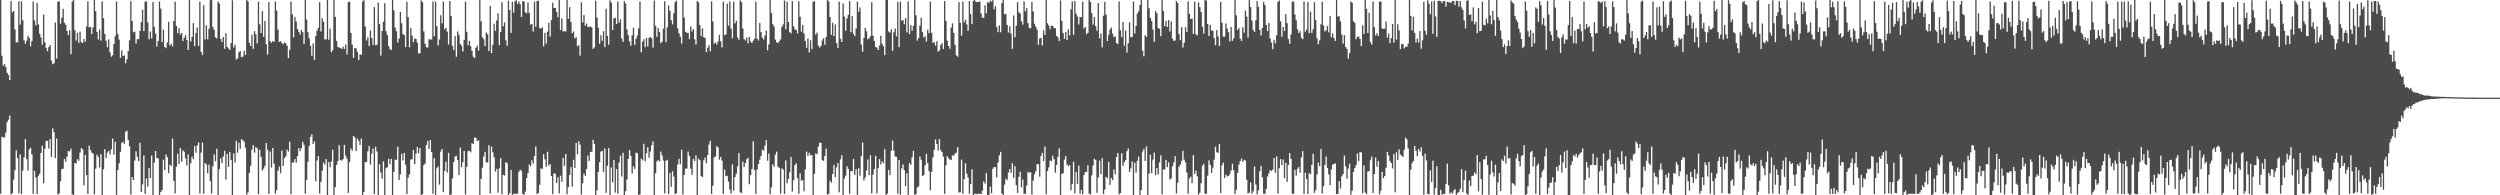 <svg xmlns="http://www.w3.org/2000/svg" width="1920" height="150"><path d="M0 -0.550h1v149.332H0zM1 42.785h1v62.264H1zM2 50.474h1v55.006H2zM3 49.292h1v56.338H3zM4 51.548h1v50.298H4zM5 55.908h1v37.875H5zM6 57.537h1v34.401H6zM7 61.510h1v27.246H7zM8 0.833h1v148.581H8zM9 9.450h1v138.834H9zM10 8.398h1v129.651H10zM11 22.604h1v108.183H11zM12 32.533h1v82.919H12zM13 32.487h1v89.033H13zM14 1.136h1v147.360H14zM15 18.902h1v99.610H15zM16 0.995h1v148.140H16zM17 15.576h1v115.469H17zM18 30.906h1v89.921H18zM19 33.548h1v73.280H19zM20 31.217h1v91.022H20zM21 27.472h1v103.429H21zM22 29.209h1v85.532H22zM23 35.560h1v77.961H23zM24 31.422h1v87.039H24zM25 1.171h1v147.698H25zM26 15.613h1v115.599H26zM27 19.454h1v116.841H27zM28 2.137h1v146.960H28zM29 18.741h1v116.340H29zM30 25.967h1v107.526H30zM31 28.759h1v88.736H31zM32 34.206h1v77.731H32zM33 11.140h1v129.635H33zM34 32.484h1v81.733H34zM35 36.975h1v71.106H35zM36 39.299h1v68.990H36zM37 36.161h1v77.928H37zM38 34.543h1v72.226H38zM39 46.449h1v74.008H39zM40 49.311h1v49.231H40zM41 48.599h1v52.907H41zM42 17.395h1v103.943H42zM43 45.081h1v61.322H43zM44 1.226h1v148.153H44zM45 1.102h1v147.426H45zM46 18.223h1v120.957H46zM47 13.692h1v116.142H47zM48 6.699h1v122.842H48zM49 17.399h1v104.731H49zM50 18.968h1v105.234H50zM51 23.789h1v96.546H51zM52 26.941h1v89.103H52zM53 23.242h1v93.028H53zM54 41.643h1v72.540H54zM55 1.176h1v148.065H55zM56 -0.476h1v151.504H56zM57 23.209h1v101.933H57zM58 31.132h1v94.495H58zM59 25.200h1v97.069H59zM60 32.938h1v90.441H60zM61 24.286h1v92.837H61zM62 32.403h1v81.305H62zM63 32.948h1v81.851H63zM64 29.928h1v112.416H64zM65 32.014h1v87.096H65zM66 20.260h1v114.216H66zM67 0.980h1v147.956H67zM68 20.986h1v90.855H68zM69 20.608h1v94.669H69zM70 26.097h1v91.023H70zM71 20.973h1v97.003H71zM72 -0.084h1v149.276H72zM73 8.625h1v120.861H73zM74 24.549h1v94.343H74zM75 30.284h1v90.169H75zM76 22.655h1v105.959H76zM77 31.240h1v87.244H77zM78 1.074h1v148.980H78zM79 14.021h1v116.011H79zM80 25.999h1v88.513H80zM81 31.355h1v90.080H81zM82 36.306h1v80.813H82zM83 30.186h1v85.685H83zM84 40.193h1v78.504H84zM85 43.504h1v71.262H85zM86 42.520h1v63.865H86zM87 33.838h1v84.937H87zM88 27.844h1v81.004H88zM89 1.029h1v148.638H89zM90 26.057h1v104.593H90zM91 30.423h1v94.955H91zM92 44.414h1v72.193H92zM93 38.725h1v71.153H93zM94 43.063h1v65.799H94zM95 42.528h1v67.956H95zM96 48.558h1v52.725H96zM97 45.467h1v54.865H97zM98 39.233h1v68.232H98zM99 30.964h1v81.361H99zM100 0.936h1v148.404H100zM101 16.189h1v119.803H101zM102 24.768h1v113.473H102zM103 24.267h1v98.983H103zM104 33.503h1v82.699H104zM105 30.094h1v90.366H105zM106 30.064h1v93.709H106zM107 23.774h1v85.879H107zM108 16.997h1v130.440H108zM109 7.506h1v134.131H109zM110 23.840h1v95.579H110zM111 1.237h1v147.731H111zM112 1.134h1v136.006H112zM113 17.221h1v125.960H113zM114 30.147h1v98.934H114zM115 24.218h1v112.472H115zM116 29.474h1v89.949H116zM117 1.487h1v149.200H117zM118 20.625h1v104.237H118zM119 25.767h1v90.262H119zM120 35.716h1v85.634H120zM121 31.442h1v90.320H121zM122 1.157h1v148.709H122zM123 6.678h1v140.855H123zM124 32.285h1v113.639H124zM125 22.762h1v99.912H125zM126 36.090h1v94.642H126zM127 37.035h1v81.591H127zM128 32.626h1v88.176H128zM129 16.708h1v116.288H129zM130 34.946h1v91.471H130zM131 33.646h1v93.931H131zM132 35.643h1v70.811H132zM133 16.198h1v122.653H133zM134 1.280h1v147.229H134zM135 19.910h1v108.167H135zM136 25.491h1v92.531H136zM137 21.618h1v104.319H137zM138 26.497h1v87.191H138zM139 25.244h1v98.914H139zM140 31.577h1v83.901H140zM141 28.918h1v87.620H141zM142 27.029h1v94.600H142zM143 30.652h1v96.499H143zM144 38.379h1v80.210H144zM145 -2.213h1v152.459H145zM146 31.915h1v93.521H146zM147 28.326h1v91.976H147zM148 17.773h1v104.451H148zM149 35.398h1v76.794H149zM150 25.415h1v91.857H150zM151 21.103h1v90.512H151zM152 35.207h1v74.093H152zM153 1.127h1v147.451H153zM154 39.851h1v77.367H154zM155 42.297h1v67.240H155zM156 4.037h1v144.767H156zM157 30.362h1v94.760H157zM158 19.444h1v106.886H158zM159 30.192h1v102.824H159zM160 22.118h1v104.357H160zM161 0.129h1v139.012H161zM162 -0.193h1v148.777H162zM163 20.721h1v107.019H163zM164 22.976h1v95.583H164zM165 28.606h1v95.220H165zM166 29.529h1v84.720H166zM167 1.020h1v149.980H167zM168 2.691h1v127.150H168zM169 29.847h1v91.789H169zM170 32.264h1v93.017H170zM171 28.491h1v91.749H171zM172 37.474h1v78.350H172zM173 25.481h1v112.400H173zM174 35.975h1v82.268H174zM175 37.187h1v90.951H175zM176 38.406h1v78.263H176zM177 33.084h1v89.734H177zM178 0.218h1v149.598H178zM179 36.430h1v81.327H179zM180 34.375h1v90.453H180zM181 45.602h1v62.508H181zM182 44.814h1v72.491H182zM183 40.094h1v69.550H183zM184 39.059h1v75.245H184zM185 43.871h1v62.963H185zM186 43.474h1v64.261H186zM187 38.967h1v69.810H187zM188 42.147h1v71.319H188zM189 -0.912h1v150.396H189zM190 1.081h1v146.647H190zM191 32.884h1v100.005H191zM192 35.322h1v91.983H192zM193 26.609h1v88.382H193zM194 37.548h1v73.931H194zM195 23.913h1v93.346H195zM196 26.306h1v86.635H196zM197 33.295h1v80.604H197zM198 1.218h1v147.840H198zM199 18.631h1v96.359H199zM200 25.410h1v95.138H200zM201 8.542h1v122.435H201zM202 28.293h1v101.232H202zM203 16.108h1v111.208H203zM204 33.998h1v75.837H204zM205 41.942h1v73.099H205zM206 1.573h1v147.335H206zM207 31.631h1v84.696H207zM208 32.869h1v95.776H208zM209 31.482h1v82.158H209zM210 32.200h1v93.502H210zM211 1.120h1v147.566H211zM212 8.033h1v137.916H212zM213 22.810h1v108.240H213zM214 32.205h1v95.685H214zM215 31.707h1v101.384H215zM216 32.939h1v82.737H216zM217 34.006h1v93.353H217zM218 32.552h1v88.901H218zM219 33.291h1v86.826H219zM220 35.164h1v79.691H220zM221 44.667h1v71.744H221zM222 38.249h1v70.561H222zM223 1.184h1v147.948H223zM224 11.023h1v113.750H224zM225 28.748h1v96.198H225zM226 13.001h1v109.166H226zM227 16.590h1v108.275H227zM228 22.261h1v97.720H228zM229 24.437h1v89.273H229zM230 26.537h1v89.587H230zM231 22.913h1v90.851H231zM232 24.695h1v84.191H232zM233 33.912h1v77.312H233zM234 -2.599h1v151.320H234zM235 15.065h1v123.020H235zM236 24.729h1v99.555H236zM237 29.494h1v82.558H237zM238 35.226h1v69.833H238zM239 42.797h1v60.269H239zM240 33.326h1v77.196H240zM241 45.903h1v62.697H241zM242 27.810h1v111.525H242zM243 23.496h1v99.787H243zM244 21.332h1v98.621H244zM245 1.656h1v147.016H245zM246 24.161h1v115.576H246zM247 14.090h1v117.047H247zM248 16.618h1v108.262H248zM249 30.287h1v96.147H249zM250 30.199h1v91.911H250zM251 -0.756h1v150.762H251zM252 30.509h1v93.938H252zM253 21.907h1v106.487H253zM254 40.101h1v83.965H254zM255 38.618h1v76.356H255zM256 -0.941h1v152.576H256zM257 12.933h1v130.799H257zM258 31.404h1v95.230H258zM259 36.095h1v87.638H259zM260 36.496h1v74.976H260zM261 36.904h1v86.099H261zM262 37.518h1v85.858H262zM263 35.798h1v86.481H263zM264 37.556h1v73.685H264zM265 34.227h1v85.346H265zM266 41.806h1v80.055H266zM267 1.608h1v146.587H267zM268 1.288h1v123.303H268zM269 25.222h1v88.842H269zM270 34.198h1v81.515H270zM271 44.409h1v59.991H271zM272 36.894h1v68.647H272zM273 37.092h1v78.934H273zM274 39.811h1v66.586H274zM275 46.113h1v62.052H275zM276 41.775h1v69.642H276zM277 42.046h1v64.338H277zM278 1.291h1v148.778H278zM279 -1.383h1v148.767H279zM280 20.359h1v104.276H280zM281 31.069h1v93.288H281zM282 28.696h1v87.568H282zM283 35.353h1v76.850H283zM284 23.399h1v103.018H284zM285 29.204h1v88.834H285zM286 34.472h1v79.614H286zM287 5.501h1v143.483H287zM288 34.753h1v77.875H288zM289 34.399h1v81.985H289zM290 1.959h1v148.965H290zM291 18.439h1v107.754H291zM292 42.706h1v89.806H292zM293 23.819h1v113.349H293zM294 16.756h1v107.195H294zM295 2.483h1v147.794H295zM296 24.027h1v105.172H296zM297 26.941h1v101.413H297zM298 35.446h1v86.439H298zM299 37.710h1v88.469H299zM300 38.446h1v83.543H300zM301 -1.918h1v153.252H301zM302 7.880h1v124.122H302zM303 21.145h1v101.408H303zM304 24.022h1v98.827H304zM305 32.688h1v79.980H305zM306 29.533h1v108.723H306zM307 9.160h1v124.783H307zM308 17.896h1v100.157H308zM309 26.141h1v97.057H309zM310 26.952h1v90.497H310zM311 36.208h1v90.239H311zM312 1.459h1v147.519H312zM313 13.119h1v123.352H313zM314 36.295h1v97.622H314zM315 21.553h1v101.012H315zM316 27.235h1v95.033H316zM317 32.432h1v82.705H317zM318 29.526h1v96.524H318zM319 30.016h1v88.044H319zM320 32.729h1v80.120H320zM321 40.942h1v76.610H321zM322 40.967h1v72.690H322zM323 0.312h1v149.471H323zM324 1.678h1v147.358H324zM325 24.118h1v102.701H325zM326 33.679h1v91.881H326zM327 36.177h1v75.208H327zM328 36.593h1v71.650H328zM329 30.065h1v84.482H329zM330 30.392h1v77.131H330zM331 30.319h1v86.497H331zM332 1.213h1v147.589H332zM333 27.776h1v93.742H333zM334 1.103h1v149.042H334zM335 20.124h1v109.103H335zM336 34.950h1v92.887H336zM337 30.331h1v111.431H337zM338 11.715h1v104.733H338zM339 17.963h1v96.528H339zM340 1.193h1v146.417H340zM341 22.565h1v108.743H341zM342 21.486h1v102.705H342zM343 24.342h1v108.161H343zM344 34.142h1v83.245H344zM345 0.844h1v149.053H345zM346 12.351h1v137.000H346zM347 35.233h1v101.853H347zM348 38.438h1v86.010H348zM349 27.812h1v92.329H349zM350 43.620h1v75.974H350zM351 24.142h1v98.834H351zM352 26.756h1v107.623H352zM353 33.724h1v79.591H353zM354 35.075h1v93.407H354zM355 39.588h1v84.924H355zM356 30.548h1v85.360H356zM357 1.219h1v148.222H357zM358 24.362h1v103.801H358zM359 34.716h1v81.429H359zM360 31.403h1v84.347H360zM361 35.497h1v81.516H361zM362 39.092h1v70.849H362zM363 43.546h1v67.068H363zM364 44.573h1v61.012H364zM365 36.703h1v69.167H365zM366 34.991h1v73.379H366zM367 38.974h1v68.761H367zM368 0.046h1v149.645H368zM369 16.387h1v120.984H369zM370 28.655h1v100.166H370zM371 30.092h1v90.149H371zM372 35.362h1v81.233H372zM373 24.993h1v99.742H373zM374 26.340h1v98.466H374zM375 39.154h1v72.383H375zM376 4.433h1v144.078H376zM377 40.766h1v71.906H377zM378 34.399h1v82.593H378zM379 18.185h1v102.617H379zM380 23.636h1v108.118H380zM381 15.694h1v114.017H381zM382 10.227h1v137.720H382zM383 34.675h1v94.654H383zM384 24.563h1v96.958H384zM385 1.658h1v147.517H385zM386 20.212h1v114.020H386zM387 17.161h1v117.686H387zM388 30.949h1v93.550H388zM389 35.099h1v90.238H389zM390 0.573h1v149.255H390zM391 7.681h1v140.677H391zM392 25.259h1v105.309H392zM393 1.527h1v148.974H393zM394 9.687h1v139.155H394zM395 0.985h1v147.822H395zM396 0.171h1v148.737H396zM397 2.979h1v145.672H397zM398 1.101h1v130.836H398zM399 3.291h1v126.941H399zM400 13.031h1v118.127H400zM401 0.878h1v148.071H401zM402 1.189h1v148.433H402zM403 9.470h1v137.698H403zM404 10.211h1v126.577H404zM405 1.819h1v131.008H405zM406 10.032h1v116.296H406zM407 18.869h1v108.653H407zM408 18.357h1v104.771H408zM409 24.228h1v101.427H409zM410 1.285h1v118.567H410zM411 20.524h1v91.897H411zM412 0.674h1v148.350H412zM413 0.604h1v147.581H413zM414 21.615h1v120.249H414zM415 21.925h1v107.285H415zM416 20.921h1v108.817H416zM417 35.579h1v82.891H417zM418 25.229h1v97.137H418zM419 33.560h1v94.608H419zM420 24.330h1v92.258H420zM421 17.398h1v109.713H421zM422 28.143h1v97.850H422zM423 15.376h1v119.818H423zM424 2.088h1v146.993H424zM425 6.079h1v127.060H425zM426 6.113h1v127.318H426zM427 9.183h1v131.262H427zM428 13.226h1v122.985H428zM429 -0.430h1v148.935H429zM430 23.026h1v111.920H430zM431 14.147h1v125.492H431zM432 24.226h1v97.040H432zM433 23.746h1v103.623H433zM434 24.253h1v94.027H434zM435 -1.831h1v151.001H435zM436 14.495h1v129.139H436zM437 5.519h1v128.791H437zM438 16.995h1v111.265H438zM439 25.477h1v117.879H439zM440 24.226h1v98.480H440zM441 29.527h1v99.436H441zM442 28.514h1v81.260H442zM443 35.517h1v83.023H443zM444 34.682h1v73.756H444zM445 42.732h1v68.312H445zM446 1.799h1v147.622H446zM447 17.248h1v123.487H447zM448 11.604h1v121.726H448zM449 19.734h1v115.377H449zM450 18.056h1v111.712H450zM451 20.651h1v98.737H451zM452 20.653h1v102.926H452zM453 20.378h1v96.410H453zM454 21.054h1v95.410H454zM455 37.495h1v69.860H455zM456 36.455h1v74.088H456zM457 0.541h1v149.775H457zM458 13.366h1v132.783H458zM459 21.225h1v110.740H459zM460 33.675h1v90.869H460zM461 27.177h1v89.244H461zM462 31.356h1v84.488H462zM463 23.951h1v108.081H463zM464 36.201h1v77.745H464zM465 6.643h1v141.433H465zM466 27.570h1v99.692H466zM467 34.310h1v79.459H467zM468 0.209h1v149.751H468zM469 1.952h1v126.686H469zM470 23.067h1v117.026H470zM471 14.057h1v108.781H471zM472 13.712h1v134.129H472zM473 18.443h1v111.380H473zM474 1.121h1v147.555H474zM475 17.474h1v107.285H475zM476 14.863h1v104.681H476zM477 29.617h1v105.938H477zM478 32.202h1v85.162H478zM479 0.876h1v150.295H479zM480 2.678h1v144.199H480zM481 22.622h1v115.311H481zM482 27.002h1v95.051H482zM483 31.847h1v83.405H483zM484 35.115h1v84.544H484zM485 27.209h1v106.140H485zM486 21.374h1v106.440H486zM487 34.494h1v95.176H487zM488 29.735h1v87.453H488zM489 27.243h1v90.382H489zM490 21.824h1v128.013H490zM491 1.110h1v148.160H491zM492 40.140h1v81.594H492zM493 31.929h1v91.294H493zM494 30.203h1v80.229H494zM495 36.212h1v87.640H495zM496 29.032h1v88.704H496zM497 35.594h1v77.443H497zM498 29.017h1v92.009H498zM499 28.407h1v87.931H499zM500 29.328h1v82.248H500zM501 36.578h1v71.955H501zM502 0.467h1v149.964H502zM503 19.787h1v113.259H503zM504 28.247h1v95.667H504zM505 21.559h1v101.272H505zM506 24.530h1v99.565H506zM507 33.146h1v83.273H507zM508 32.011h1v87.337H508zM509 21.985h1v101.282H509zM510 0.969h1v147.580H510zM511 32.286h1v91.215H511zM512 20.992h1v101.751H512zM513 4.194h1v144.829H513zM514 8.321h1v124.483H514zM515 15.529h1v127.936H515zM516 18.711h1v112.751H516zM517 10.140h1v125.494H517zM518 1.699h1v147.424H518zM519 0.449h1v147.896H519zM520 21.744h1v104.557H520zM521 25.528h1v96.423H521zM522 28.274h1v97.888H522zM523 33.536h1v81.411H523zM524 -2.980h1v152.383H524zM525 13.540h1v120.763H525zM526 24.355h1v105.119H526zM527 25.201h1v104.284H527zM528 25.274h1v91.161H528zM529 30.026h1v89.716H529zM530 20.320h1v109.238H530zM531 24.161h1v110.136H531zM532 22.305h1v99.744H532zM533 30.178h1v93.502H533zM534 34.218h1v85.037H534zM535 0.749h1v149.243H535zM536 1.820h1v119.993H536zM537 19.278h1v103.723H537zM538 27.664h1v107.553H538zM539 21.787h1v114.314H539zM540 28.630h1v94.461H540zM541 29.122h1v91.802H541zM542 40.035h1v85.365H542zM543 36.691h1v82.359H543zM544 34.758h1v76.324H544zM545 39.298h1v68.829H545zM546 1.033h1v147.917H546zM547 16.542h1v126.043H547zM548 33.519h1v87.319H548zM549 32.533h1v87.666H549zM550 34.251h1v78.065H550zM551 31.916h1v81.343H551zM552 26.714h1v95.909H552zM553 31.717h1v88.888H553zM554 36.500h1v86.857H554zM555 1.211h1v147.681H555zM556 27.044h1v103.219H556zM557 26.415h1v108.979H557zM558 2.865h1v132.102H558zM559 19.763h1v119.683H559zM560 1.053h1v144.579H560zM561 22.087h1v126.553H561zM562 29.463h1v96.727H562zM563 1.242h1v145.211H563zM564 17.981h1v117.938H564zM565 15.853h1v117.592H565zM566 28.742h1v99.030H566zM567 30.556h1v86.978H567zM568 0.304h1v147.371H568zM569 1.689h1v146.626H569zM570 21.870h1v102.234H570zM571 30.046h1v98.261H571zM572 31.043h1v94.195H572zM573 28.714h1v93.587H573zM574 33.295h1v87.869H574zM575 28.312h1v113.209H575zM576 31.852h1v102.668H576zM577 33.003h1v96.868H577zM578 31.275h1v77.281H578zM579 29.792h1v100.838H579zM580 1.240h1v147.679H580zM581 29.606h1v100.519H581zM582 31.106h1v94.908H582zM583 17.599h1v105.018H583zM584 24.662h1v95.086H584zM585 28.944h1v85.962H585zM586 30.362h1v85.415H586zM587 27.299h1v84.544H587zM588 23.568h1v84.110H588zM589 38.597h1v84.870H589zM590 34.129h1v83.850H590zM591 -0.503h1v149.658H591zM592 9.976h1v133.883H592zM593 18.654h1v107.526H593zM594 20.322h1v107.705H594zM595 30.451h1v88.281H595zM596 32.492h1v84.003H596zM597 33.087h1v94.941H597zM598 31.713h1v97.141H598zM599 30.264h1v118.437H599zM600 20.701h1v108.643H600zM601 18.803h1v111.456H601zM602 0.414h1v148.461H602zM603 22.531h1v100.659H603zM604 1.282h1v139.508H604zM605 16.881h1v120.554H605zM606 24.729h1v107.615H606zM607 25.618h1v95.000H607zM608 0.814h1v146.323H608zM609 20.199h1v118.306H609zM610 22.501h1v104.309H610zM611 23.032h1v102.338H611zM612 25.649h1v111.223H612zM613 0.914h1v147.860H613zM614 12.860h1v120.244H614zM615 24.348h1v114.337H615zM616 19.222h1v119.180H616zM617 25.748h1v121.183H617zM618 31.557h1v98.473H618zM619 36.721h1v79.759H619zM620 29.620h1v90.298H620zM621 40.241h1v77.131H621zM622 30.927h1v88.336H622zM623 37.758h1v81.432H623zM624 1.388h1v148.383H624zM625 0.802h1v132.667H625zM626 26.540h1v91.283H626zM627 25.051h1v93.382H627zM628 35.134h1v77.506H628zM629 36.533h1v72.931H629zM630 35.397h1v74.436H630zM631 31.072h1v91.779H631zM632 29.364h1v94.247H632zM633 34.346h1v85.400H633zM634 28.360h1v85.766H634zM635 -0.007h1v149.432H635zM636 1.063h1v147.781H636zM637 13.095h1v125.699H637zM638 26.653h1v113.652H638zM639 17.458h1v116.166H639zM640 27.765h1v98.921H640zM641 18.733h1v117.295H641zM642 33.069h1v95.441H642zM643 36.827h1v88.403H643zM644 1.210h1v146.471H644zM645 29.793h1v92.624H645zM646 32.259h1v87.007H646zM647 2.599h1v147.960H647zM648 12.735h1v124.340H648zM649 23.608h1v111.192H649zM650 14.198h1v113.422H650zM651 11.441h1v118.264H651zM652 0.945h1v147.891H652zM653 24.607h1v106.814H653zM654 12.400h1v119.155H654zM655 25.896h1v96.114H655zM656 27.722h1v106.625H656zM657 21.919h1v107.965H657zM658 1.298h1v148.288H658zM659 8.977h1v120.267H659zM660 5.688h1v129.269H660zM661 34.215h1v85.678H661zM662 39.710h1v69.679H662zM663 29.043h1v109.575H663zM664 21.406h1v114.858H664zM665 24.076h1v106.798H665zM666 30.187h1v92.339H666zM667 29.330h1v105.111H667zM668 27.805h1v91.509H668zM669 1.627h1v146.863H669zM670 27.390h1v106.816H670zM671 31.422h1v98.444H671zM672 36.100h1v83.630H672zM673 36.480h1v112.104H673zM674 38.407h1v90.723H674zM675 34.974h1v87.198H675zM676 27.452h1v98.866H676zM677 33.611h1v90.315H677zM678 35.511h1v89.822H678zM679 42.367h1v72.189H679zM680 -1.343h1v152.468H680zM681 -0.048h1v148.696H681zM682 24.140h1v106.326H682zM683 25.088h1v109.400H683zM684 22.538h1v93.207H684zM685 39.053h1v68.913H685zM686 24.726h1v91.000H686zM687 21.874h1v98.349H687zM688 27.912h1v92.492H688zM689 1.435h1v147.319H689zM690 36.229h1v86.647H690zM691 1.273h1v148.194H691zM692 15.926h1v113.411H692zM693 15.385h1v110.901H693zM694 18.695h1v111.981H694zM695 13.891h1v128.953H695zM696 24.849h1v108.156H696zM697 1.085h1v148.559H697zM698 26.148h1v99.031H698zM699 19.256h1v107.373H699zM700 23.674h1v97.099H700zM701 19.909h1v95.908H701zM702 -2.586h1v152.070H702zM703 11.790h1v137.295H703zM704 31.189h1v112.901H704zM705 29.334h1v113.824H705zM706 19.637h1v100.533H706zM707 13.675h1v108.997H707zM708 24.685h1v110.567H708zM709 28.863h1v105.474H709zM710 27.786h1v99.249H710zM711 31.949h1v86.259H711zM712 22.813h1v102.480H712zM713 25.490h1v105.930H713zM714 1.235h1v144.909H714zM715 25.265h1v106.795H715zM716 32.838h1v88.091H716zM717 32.431h1v82.623H717zM718 35.030h1v72.054H718zM719 31.588h1v79.021H719zM720 39.646h1v75.947H720zM721 38.824h1v67.957H721zM722 34.505h1v80.848H722zM723 33.189h1v83.651H723zM724 37.617h1v82.689H724zM725 0.755h1v148.157H725zM726 16.013h1v110.910H726zM727 31.255h1v88.662H727zM728 35.329h1v86.176H728zM729 37.449h1v85.111H729zM730 21.257h1v101.563H730zM731 17.900h1v101.395H731zM732 25.207h1v94.423H732zM733 34.495h1v83.474H733zM734 42.524h1v74.773H734zM735 43.496h1v69.399H735zM736 1.634h1v146.186H736zM737 17.515h1v130.201H737zM738 27.438h1v95.161H738zM739 1.201h1v147.633H739zM740 17.170h1v120.402H740zM741 15.281h1v110.051H741zM742 18.705h1v114.615H742zM743 23.590h1v112.795H743zM744 0.719h1v148.066H744zM745 10.705h1v130.751H745zM746 18.520h1v111.548H746zM747 0.695h1v152.017H747zM748 -0.128h1v148.849H748zM749 1.400h1v147.416H749zM750 1.678h1v147.537H750zM751 1.466h1v147.252H751zM752 1.089h1v147.804H752zM753 10.395h1v138.657H753zM754 13.615h1v132.886H754zM755 13.690h1v125.741H755zM756 4.023h1v137.009H756zM757 10.118h1v122.856H757zM758 1.573h1v148.192H758zM759 2.314h1v147.591H759zM760 0.462h1v142.945H760zM761 1.244h1v147.178H761zM762 0.076h1v129.507H762zM763 7.190h1v121.048H763zM764 4.761h1v123.660H764zM765 20.783h1v115.463H765zM766 24.741h1v100.099H766zM767 19.518h1v99.781H767zM768 24.794h1v91.837H768zM769 2.412h1v146.213H769zM770 -4.012h1v154.475H770zM771 11.022h1v130.795H771zM772 10.622h1v126.625H772zM773 19.163h1v119.182H773zM774 25.007h1v107.496H774zM775 20.181h1v109.584H775zM776 25.856h1v106.896H776zM777 37.479h1v87.835H777zM778 11.804h1v124.793H778zM779 28.599h1v98.967H779zM780 19.802h1v122.431H780zM781 1.655h1v146.520H781zM782 9.444h1v126.337H782zM783 10.434h1v121.442H783zM784 16.313h1v127.569H784zM785 18.875h1v118.995H785zM786 1.099h1v147.788H786zM787 8.695h1v140.187H787zM788 6.264h1v136.173H788zM789 17.796h1v114.165H789zM790 21.439h1v111.395H790zM791 21.764h1v110.359H791zM792 1.463h1v147.954H792zM793 8.745h1v129.959H793zM794 18.225h1v115.647H794zM795 20.540h1v110.985H795zM796 22.812h1v103.216H796zM797 34.377h1v91.751H797zM798 29.579h1v106.108H798zM799 29.090h1v90.816H799zM800 34.808h1v82.590H800zM801 23.358h1v100.332H801zM802 26.829h1v85.754H802zM803 -0.828h1v149.982H803zM804 17.918h1v113.403H804zM805 19.677h1v108.818H805zM806 22.482h1v100.770H806zM807 19.719h1v104.131H807zM808 19.797h1v99.851H808zM809 21.403h1v100.881H809zM810 21.780h1v110.818H810zM811 27.514h1v99.265H811zM812 28.669h1v91.776H812zM813 31.521h1v82.439H813zM814 0.378h1v151.558H814zM815 16.105h1v117.433H815zM816 25.445h1v107.565H816zM817 29.863h1v92.695H817zM818 24.557h1v95.229H818zM819 30.771h1v95.582H819zM820 22.598h1v105.019H820zM821 27.143h1v99.606H821zM822 7.113h1v138.999H822zM823 1.041h1v140.174H823zM824 26.735h1v97.544H824zM825 0.818h1v147.651H825zM826 10.483h1v121.533H826zM827 12.768h1v128.446H827zM828 18.803h1v108.251H828zM829 12.951h1v135.882H829zM830 13.298h1v132.558H830zM831 1.208h1v147.988H831zM832 21.851h1v112.619H832zM833 20.700h1v111.436H833zM834 26.206h1v105.804H834zM835 25.220h1v101.632H835zM836 -2.971h1v151.732H836zM837 1.541h1v147.745H837zM838 10.012h1v124.672H838zM839 18.949h1v108.148H839zM840 13.126h1v108.764H840zM841 20.038h1v102.913H841zM842 23.591h1v124.459H842zM843 2.359h1v133.877H843zM844 29.452h1v93.906H844zM845 25.656h1v108.040H845zM846 36.384h1v85.101H846zM847 12.100h1v136.987H847zM848 1.454h1v144.223H848zM849 11.289h1v124.513H849zM850 31.469h1v105.551H850zM851 26.693h1v97.591H851zM852 22.696h1v119.286H852zM853 21.126h1v115.539H853zM854 25.792h1v112.585H854zM855 28.554h1v101.629H855zM856 27.827h1v105.976H856zM857 33.063h1v87.560H857zM858 33.886h1v83.694H858zM859 1.049h1v148.215H859zM860 23.206h1v125.092H860zM861 28.520h1v89.176H861zM862 16.820h1v110.618H862zM863 35.101h1v89.507H863zM864 23.374h1v99.633H864zM865 40.337h1v75.758H865zM866 33.219h1v80.812H866zM867 17.146h1v114.852H867zM868 28.698h1v100.579H868zM869 28.286h1v95.649H869zM870 1.138h1v149.408H870zM871 25.768h1v99.095H871zM872 19.978h1v112.592H872zM873 10.378h1v113.127H873zM874 8.628h1v111.593H874zM875 3.857h1v146.088H875zM876 -0.046h1v145.980H876zM877 38.870h1v77.488H877zM878 43.219h1v71.183H878zM879 26.999h1v96.583H879zM880 28.434h1v84.051H880zM881 -0.795h1v150.578H881zM882 6.335h1v127.060H882zM883 13.757h1v105.079H883zM884 16.098h1v116.909H884zM885 22.747h1v99.810H885zM886 32.145h1v84.982H886zM887 8.372h1v126.079H887zM888 10.197h1v118.847H888zM889 21.465h1v112.423H889zM890 22.191h1v102.556H890zM891 27.797h1v91.505H891zM892 -0.977h1v150.194H892zM893 8.451h1v121.650H893zM894 20.054h1v110.126H894zM895 16.054h1v106.795H895zM896 20.717h1v107.645H896zM897 15.436h1v109.241H897zM898 24.157h1v113.791H898zM899 16.443h1v120.613H899zM900 29.719h1v97.964H900zM901 31.498h1v93.266H901zM902 31.001h1v88.961H902zM903 0.762h1v147.898H903zM904 2.180h1v138.203H904zM905 26.201h1v101.845H905zM906 30.895h1v95.508H906zM907 20.894h1v102.711H907zM908 36.488h1v79.320H908zM909 32.746h1v89.865H909zM910 20.928h1v103.822H910zM911 24.572h1v107.885H911zM912 1.121h1v147.679H912zM913 10.606h1v126.498H913zM914 14.623h1v121.052H914zM915 14.149h1v126.528H915zM916 26.017h1v93.070H916zM917 1.262h1v132.267H917zM918 26.324h1v104.679H918zM919 27.175h1v108.187H919zM920 1.897h1v147.610H920zM921 5.461h1v142.530H921zM922 9.321h1v131.364H922zM923 20.646h1v106.640H923zM924 25.793h1v100.050H924zM925 -0.639h1v149.436H925zM926 0.488h1v148.360H926zM927 18.377h1v116.564H927zM928 27.717h1v95.491H928zM929 19.073h1v107.476H929zM930 23.505h1v109.350H930zM931 23.498h1v105.240H931zM932 29.255h1v93.355H932zM933 34.734h1v77.961H933zM934 23.072h1v93.874H934zM935 28.050h1v89.358H935zM936 35.328h1v75.365H936zM937 1.481h1v146.777H937zM938 17.448h1v109.522H938zM939 28.048h1v96.780H939zM940 28.215h1v108.600H940zM941 18.019h1v116.111H941zM942 21.862h1v113.667H942zM943 24.614h1v110.618H943zM944 31.749h1v102.032H944zM945 20.738h1v110.274H945zM946 31.400h1v94.348H946zM947 29.427h1v101.347H947zM948 -1.095h1v150.169H948zM949 11.750h1v134.043H949zM950 23.094h1v109.678H950zM951 21.584h1v104.777H951zM952 29.671h1v94.039H952zM953 31.420h1v90.365H953zM954 20.834h1v103.451H954zM955 25.095h1v97.598H955zM956 8.160h1v115.200H956zM957 12.755h1v125.271H957zM958 28.950h1v119.623H958zM959 -0.351h1v148.300H959zM960 5.362h1v134.848H960zM961 15.781h1v133.003H961zM962 22.898h1v124.064H962zM963 24.572h1v103.295H963zM964 15.601h1v126.087H964zM965 0.710h1v148.583H965zM966 5.283h1v140.970H966zM967 23.012h1v108.527H967zM968 27.272h1v100.172H968zM969 21.604h1v114.517H969zM970 1.435h1v147.333H970zM971 3.987h1v144.863H971zM972 19.220h1v125.927H972zM973 23.915h1v111.648H973zM974 17.678h1v115.455H974zM975 29.667h1v100.906H975zM976 32.653h1v98.782H976zM977 37.809h1v92.424H977zM978 30.526h1v90.824H978zM979 33.252h1v99.401H979zM980 27.086h1v93.063H980zM981 1.422h1v147.269H981zM982 0.362h1v128.846H982zM983 16.340h1v105.825H983zM984 28.117h1v98.770H984zM985 20.734h1v101.762H985zM986 23.748h1v113.159H986zM987 10.858h1v114.237H987zM988 17.769h1v121.882H988zM989 30.028h1v96.659H989zM990 33.654h1v83.898H990zM991 26.479h1v95.604H991zM992 1.155h1v147.599H992zM993 1.139h1v147.744H993zM994 11.078h1v119.337H994zM995 15.621h1v119.261H995zM996 22.425h1v107.203H996zM997 25.440h1v102.877H997zM998 23.919h1v108.774H998zM999 29.027h1v91.899H999zM1000 30.040h1v86.016H1000zM1001 1.124h1v147.709H1001zM1002 24.348h1v108.255H1002zM1003 22.659h1v114.766H1003zM1004 1.591h1v147.351H1004zM1005 25.519h1v107.391H1005zM1006 8.898h1v125.043H1006zM1007 25.289h1v101.314H1007zM1008 22.460h1v95.616H1008zM1009 1.722h1v146.326H1009zM1010 15.347h1v130.617H1010zM1011 29.458h1v104.414H1011zM1012 33.989h1v90.946H1012zM1013 31.029h1v96.556H1013zM1014 18.665h1v95.824H1014zM1015 1.345h1v147.216H1015zM1016 19.661h1v123.453H1016zM1017 24.145h1v102.458H1017zM1018 23.349h1v96.858H1018zM1019 19.848h1v109.130H1019zM1020 24.764h1v109.113H1020zM1021 12.260h1v129.898H1021zM1022 28.589h1v101.428H1022zM1023 25.650h1v100.662H1023zM1024 29.195h1v96.838H1024zM1025 31.427h1v93.956H1025zM1026 0.068h1v149.018H1026zM1027 12.674h1v136.150H1027zM1028 12.457h1v126.675H1028zM1029 16.440h1v128.333H1029zM1030 26.540h1v108.859H1030zM1031 33.489h1v100.177H1031zM1032 26.972h1v92.529H1032zM1033 36.156h1v91.609H1033zM1034 37.587h1v99.694H1034zM1035 44.990h1v84.482H1035zM1036 40.764h1v84.941H1036zM1037 1.137h1v148.357H1037zM1038 2.219h1v144.288H1038zM1039 16.392h1v115.614H1039zM1040 17.604h1v111.445H1040zM1041 30.048h1v96.774H1041zM1042 28.322h1v89.519H1042zM1043 28.106h1v95.572H1043zM1044 30.019h1v86.679H1044zM1045 35.385h1v81.728H1045zM1046 19.451h1v128.953H1046zM1047 26.139h1v101.002H1047zM1048 -0.371h1v148.229H1048zM1049 6.749h1v142.309H1049zM1050 25.344h1v106.389H1050zM1051 9.804h1v121.508H1051zM1052 32.285h1v90.818H1052zM1053 34.249h1v86.009H1053zM1054 1.168h1v147.028H1054zM1055 20.833h1v112.890H1055zM1056 27.291h1v93.719H1056zM1057 25.522h1v102.412H1057zM1058 27.628h1v95.991H1058zM1059 1.436h1v147.846H1059zM1060 1.028h1v145.390H1060zM1061 21.754h1v110.201H1061zM1062 22.201h1v114.689H1062zM1063 22.031h1v113.145H1063zM1064 16.530h1v112.359H1064zM1065 28.855h1v87.774H1065zM1066 25.723h1v93.613H1066zM1067 33.131h1v90.431H1067zM1068 29.273h1v95.970H1068zM1069 18.388h1v111.018H1069zM1070 32.829h1v85.459H1070zM1071 -2.739h1v150.397H1071zM1072 30.376h1v86.629H1072zM1073 18.531h1v104.383H1073zM1074 23.347h1v91.340H1074zM1075 37.748h1v80.869H1075zM1076 33.722h1v85.895H1076zM1077 33.896h1v86.635H1077zM1078 37.184h1v77.855H1078zM1079 35.853h1v69.800H1079zM1080 35.926h1v71.028H1080zM1081 33.497h1v80.503H1081zM1082 -2.119h1v152.101H1082zM1083 12.139h1v118.114H1083zM1084 23.378h1v101.902H1084zM1085 12.826h1v110.820H1085zM1086 25.407h1v86.710H1086zM1087 32.625h1v83.253H1087zM1088 29.601h1v90.417H1088zM1089 32.660h1v81.785H1089zM1090 23.842h1v92.587H1090zM1091 37.444h1v75.674H1091zM1092 30.966h1v88.771H1092zM1093 1.350h1v148.086H1093zM1094 23.581h1v94.458H1094zM1095 26.742h1v96.466H1095zM1096 0.193h1v148.686H1096zM1097 2.793h1v146.399H1097zM1098 10.884h1v119.958H1098zM1099 1.116h1v138.761H1099zM1100 26.004h1v97.397H1100zM1101 0.453h1v149.045H1101zM1102 12.627h1v131.772H1102zM1103 28.310h1v99.404H1103zM1104 0.716h1v149.248H1104zM1105 0.558h1v149.896H1105zM1106 0.927h1v144.787H1106zM1107 2.314h1v147.201H1107zM1108 0.837h1v148.014H1108zM1109 0.808h1v148.192H1109zM1110 5.115h1v136.237H1110zM1111 1.388h1v124.280H1111zM1112 1.674h1v140.618H1112zM1113 1.810h1v146.964H1113zM1114 2.171h1v145.542H1114zM1115 0.697h1v148.045H1115zM1116 0.871h1v145.609H1116zM1117 3.900h1v141.289H1117zM1118 0.573h1v150.515H1118zM1119 0.733h1v147.399H1119zM1120 5.190h1v142.134H1120zM1121 0.768h1v144.206H1121zM1122 5.657h1v124.268H1122zM1123 7.609h1v140.056H1123zM1124 15.623h1v122.581H1124zM1125 21.832h1v109.192H1125zM1126 0.643h1v148.024H1126zM1127 0.129h1v149.456H1127zM1128 11.398h1v127.261H1128zM1129 11.010h1v131.993H1129zM1130 16.321h1v118.792H1130zM1131 5.699h1v129.202H1131zM1132 18.662h1v113.687H1132zM1133 16.632h1v117.104H1133zM1134 25.543h1v93.526H1134zM1135 6.099h1v140.908H1135zM1136 23.932h1v100.647H1136zM1137 23.652h1v113.803H1137zM1138 1.227h1v148.269H1138zM1139 19.018h1v103.395H1139zM1140 19.466h1v102.883H1140zM1141 14.263h1v105.468H1141zM1142 17.916h1v108.834H1142zM1143 -0.337h1v149.918H1143zM1144 11.878h1v122.134H1144zM1145 18.650h1v104.800H1145zM1146 8.275h1v124.166H1146zM1147 15.471h1v120.116H1147zM1148 27.429h1v99.036H1148zM1149 0.016h1v151.223H1149zM1150 13.089h1v126.947H1150zM1151 15.669h1v117.247H1151zM1152 23.515h1v123.175H1152zM1153 30.058h1v92.357H1153zM1154 36.158h1v87.588H1154zM1155 34.152h1v85.399H1155zM1156 41.444h1v84.213H1156zM1157 35.476h1v77.108H1157zM1158 30.926h1v90.836H1158zM1159 35.310h1v86.182H1159zM1160 0.356h1v148.963H1160zM1161 1.916h1v138.636H1161zM1162 2.707h1v138.473H1162zM1163 12.245h1v130.388H1163zM1164 15.060h1v106.698H1164zM1165 16.942h1v101.219H1165zM1166 22.053h1v101.647H1166zM1167 24.985h1v102.757H1167zM1168 29.968h1v89.995H1168zM1169 36.989h1v82.032H1169zM1170 35.707h1v75.742H1170zM1171 1.164h1v148.561H1171zM1172 8.241h1v140.823H1172zM1173 23.984h1v119.140H1173zM1174 28.249h1v105.336H1174zM1175 23.066h1v93.875H1175zM1176 35.867h1v79.981H1176zM1177 25.218h1v102.669H1177zM1178 33.298h1v87.274H1178zM1179 5.675h1v143.165H1179zM1180 6.782h1v120.423H1180zM1181 16.725h1v108.881H1181zM1182 0.800h1v149.867H1182zM1183 3.989h1v132.364H1183zM1184 18.842h1v112.864H1184zM1185 13.815h1v116.360H1185zM1186 19.837h1v100.246H1186zM1187 38.216h1v75.668H1187zM1188 0.804h1v148.171H1188zM1189 11.149h1v132.929H1189zM1190 24.077h1v116.427H1190zM1191 26.890h1v113.215H1191zM1192 31.434h1v104.637H1192zM1193 -1.204h1v151.774H1193zM1194 5.817h1v134.159H1194zM1195 23.111h1v104.953H1195zM1196 28.374h1v102.840H1196zM1197 29.656h1v97.250H1197zM1198 40.696h1v78.244H1198zM1199 28.682h1v103.809H1199zM1200 26.391h1v98.329H1200zM1201 33.552h1v82.856H1201zM1202 30.234h1v98.853H1202zM1203 30.437h1v84.944H1203zM1204 19.224h1v130.572H1204zM1205 0.791h1v148.943H1205zM1206 27.513h1v99.345H1206zM1207 13.062h1v111.015H1207zM1208 33.138h1v85.954H1208zM1209 23.570h1v96.672H1209zM1210 33.426h1v84.706H1210zM1211 22.352h1v98.696H1211zM1212 22.329h1v96.851H1212zM1213 18.368h1v99.459H1213zM1214 24.078h1v92.872H1214zM1215 31.794h1v82.195H1215zM1216 1.166h1v147.765H1216zM1217 22.453h1v115.626H1217zM1218 18.309h1v106.183H1218zM1219 21.285h1v107.274H1219zM1220 20.083h1v116.419H1220zM1221 25.341h1v101.477H1221zM1222 28.370h1v98.299H1222zM1223 39.564h1v78.443H1223zM1224 17.121h1v109.653H1224zM1225 25.826h1v101.015H1225zM1226 25.331h1v95.577H1226zM1227 0.980h1v147.897H1227zM1228 1.113h1v130.673H1228zM1229 2.374h1v125.009H1229zM1230 1.013h1v130.025H1230zM1231 20.247h1v97.516H1231zM1232 0.958h1v141.433H1232zM1233 5.450h1v142.902H1233zM1234 21.632h1v101.587H1234zM1235 20.328h1v101.980H1235zM1236 26.130h1v88.840H1236zM1237 20.362h1v107.629H1237zM1238 1.007h1v150.174H1238zM1239 5.478h1v135.152H1239zM1240 24.157h1v101.338H1240zM1241 17.990h1v115.317H1241zM1242 25.007h1v95.888H1242zM1243 32.445h1v91.224H1243zM1244 33.443h1v92.704H1244zM1245 30.083h1v86.077H1245zM1246 30.289h1v95.801H1246zM1247 31.202h1v99.210H1247zM1248 26.634h1v93.365H1248zM1249 -1.330h1v149.279H1249zM1250 10.409h1v138.712H1250zM1251 17.888h1v118.406H1251zM1252 29.093h1v93.337H1252zM1253 23.808h1v99.793H1253zM1254 33.984h1v84.780H1254zM1255 40.428h1v77.513H1255zM1256 36.857h1v71.779H1256zM1257 29.069h1v81.275H1257zM1258 31.713h1v82.061H1258zM1259 41.680h1v69.042H1259zM1260 1.224h1v147.904H1260zM1261 0.392h1v143.561H1261zM1262 29.183h1v98.775H1262zM1263 27.227h1v104.015H1263zM1264 24.565h1v98.871H1264zM1265 30.150h1v86.766H1265zM1266 19.478h1v106.018H1266zM1267 19.496h1v107.239H1267zM1268 28.352h1v84.167H1268zM1269 1.179h1v147.618H1269zM1270 26.945h1v105.580H1270zM1271 30.424h1v105.048H1271zM1272 5.690h1v130.374H1272zM1273 19.507h1v122.203H1273zM1274 5.112h1v125.332H1274zM1275 19.576h1v105.859H1275zM1276 24.368h1v105.907H1276zM1277 0.976h1v147.724H1277zM1278 12.878h1v133.112H1278zM1279 10.943h1v123.296H1279zM1280 21.517h1v114.965H1280zM1281 19.524h1v113.248H1281zM1282 1.282h1v147.321H1282zM1283 0.392h1v153.576H1283zM1284 13.897h1v127.855H1284zM1285 31.002h1v101.804H1285zM1286 36.167h1v97.257H1286zM1287 34.372h1v90.174H1287zM1288 35.502h1v90.990H1288zM1289 28.837h1v106.523H1289zM1290 30.236h1v101.367H1290zM1291 29.514h1v93.339H1291zM1292 40.031h1v80.750H1292zM1293 26.351h1v94.704H1293zM1294 0.675h1v149.052H1294zM1295 12.223h1v121.839H1295zM1296 19.387h1v119.782H1296zM1297 10.890h1v135.433H1297zM1298 12.018h1v119.928H1298zM1299 21.965h1v114.051H1299zM1300 17.323h1v123.214H1300zM1301 32.536h1v97.459H1301zM1302 21.610h1v115.754H1302zM1303 28.503h1v104.890H1303zM1304 36.454h1v81.560H1304zM1305 1.274h1v147.580H1305zM1306 10.586h1v136.109H1306zM1307 21.822h1v114.294H1307zM1308 17.452h1v124.747H1308zM1309 24.373h1v100.359H1309zM1310 32.560h1v94.288H1310zM1311 24.896h1v110.624H1311zM1312 20.108h1v104.305H1312zM1313 22.796h1v125.945H1313zM1314 22.477h1v110.127H1314zM1315 21.290h1v117.789H1315zM1316 0.590h1v148.960H1316zM1317 8.666h1v128.328H1317zM1318 6.862h1v126.471H1318zM1319 24.733h1v99.031H1319zM1320 29.671h1v90.831H1320zM1321 26.558h1v101.631H1321zM1322 -0.248h1v148.517H1322zM1323 30.362h1v89.885H1323zM1324 19.209h1v111.114H1324zM1325 26.370h1v99.115H1325zM1326 29.593h1v90.847H1326zM1327 0.149h1v148.517H1327zM1328 2.932h1v145.857H1328zM1329 16.975h1v121.858H1329zM1330 14.824h1v122.849H1330zM1331 24.850h1v117.770H1331zM1332 25.599h1v89.565H1332zM1333 33.008h1v91.699H1333zM1334 37.007h1v86.668H1334zM1335 40.755h1v77.895H1335zM1336 24.788h1v104.770H1336zM1337 27.177h1v96.198H1337zM1338 1.777h1v147.949H1338zM1339 0.756h1v145.010H1339zM1340 3.203h1v132.453H1340zM1341 3.936h1v124.611H1341zM1342 18.128h1v111.289H1342zM1343 21.076h1v98.197H1343zM1344 22.511h1v103.744H1344zM1345 16.869h1v110.193H1345zM1346 26.228h1v99.134H1346zM1347 24.703h1v102.927H1347zM1348 28.583h1v97.153H1348zM1349 0.797h1v149.392H1349zM1350 -2.330h1v149.574H1350zM1351 25.965h1v112.803H1351zM1352 37.673h1v85.040H1352zM1353 18.073h1v109.243H1353zM1354 32.460h1v96.815H1354zM1355 33.190h1v101.311H1355zM1356 31.093h1v93.351H1356zM1357 32.030h1v84.147H1357zM1358 3.044h1v145.768H1358zM1359 25.005h1v108.137H1359zM1360 27.347h1v93.521H1360zM1361 0.259h1v148.288H1361zM1362 17.900h1v108.914H1362zM1363 32.377h1v109.440H1363zM1364 12.125h1v117.977H1364zM1365 9.321h1v124.988H1365zM1366 0.814h1v148.104H1366zM1367 5.971h1v136.490H1367zM1368 11.606h1v118.451H1368zM1369 21.848h1v101.519H1369zM1370 22.254h1v113.586H1370zM1371 28.122h1v92.653H1371zM1372 0.203h1v149.041H1372zM1373 18.613h1v127.179H1373zM1374 26.465h1v97.209H1374zM1375 31.196h1v94.813H1375zM1376 22.011h1v103.270H1376zM1377 24.043h1v110.139H1377zM1378 9.583h1v133.260H1378zM1379 16.026h1v117.828H1379zM1380 18.565h1v107.615H1380zM1381 30.513h1v97.026H1381zM1382 25.661h1v99.228H1382zM1383 1.175h1v147.698H1383zM1384 10.846h1v137.810H1384zM1385 1.903h1v134.191H1385zM1386 8.887h1v122.170H1386zM1387 18.856h1v103.664H1387zM1388 25.118h1v91.592H1388zM1389 24.249h1v102.120H1389zM1390 17.220h1v100.010H1390zM1391 26.393h1v102.588H1391zM1392 30.116h1v104.439H1392zM1393 30.380h1v95.708H1393zM1394 0.370h1v149.559H1394zM1395 6.370h1v134.908H1395zM1396 24.601h1v105.474H1396zM1397 20.891h1v107.318H1397zM1398 35.626h1v82.609H1398zM1399 30.975h1v76.174H1399zM1400 24.165h1v104.329H1400zM1401 24.004h1v100.144H1401zM1402 27.891h1v86.444H1402zM1403 13.285h1v119.822H1403zM1404 20.864h1v110.928H1404zM1405 -0.632h1v149.684H1405zM1406 5.634h1v139.301H1406zM1407 1.337h1v147.572H1407zM1408 5.522h1v138.822H1408zM1409 11.724h1v137.274H1409zM1410 15.545h1v130.418H1410zM1411 0.883h1v146.885H1411zM1412 26.667h1v92.508H1412zM1413 25.431h1v101.834H1413zM1414 28.987h1v95.515H1414zM1415 27.731h1v96.785H1415zM1416 1.142h1v147.357H1416zM1417 5.248h1v141.390H1417zM1418 17.350h1v114.574H1418zM1419 24.282h1v105.125H1419zM1420 22.844h1v105.892H1420zM1421 28.892h1v96.156H1421zM1422 31.992h1v89.703H1422zM1423 21.959h1v120.182H1423zM1424 23.636h1v101.805H1424zM1425 30.031h1v86.825H1425zM1426 32.646h1v95.866H1426zM1427 29.659h1v107.178H1427zM1428 -0.541h1v150.471H1428zM1429 21.064h1v113.180H1429zM1430 27.185h1v116.686H1430zM1431 24.747h1v112.182H1431zM1432 15.640h1v122.044H1432zM1433 24.617h1v108.518H1433zM1434 29.969h1v99.640H1434zM1435 26.242h1v103.924H1435zM1436 34.229h1v95.150H1436zM1437 25.581h1v94.120H1437zM1438 39.356h1v81.051H1438zM1439 0.925h1v148.140H1439zM1440 17.706h1v118.984H1440zM1441 24.368h1v100.530H1441zM1442 29.937h1v103.166H1442zM1443 29.650h1v90.720H1443zM1444 29.974h1v92.154H1444zM1445 33.096h1v86.142H1445zM1446 39.261h1v77.537H1446zM1447 1.343h1v147.512H1447zM1448 30.968h1v84.739H1448zM1449 25.855h1v99.929H1449zM1450 3.789h1v144.667H1450zM1451 25.712h1v114.012H1451zM1452 7.277h1v141.596H1452zM1453 2.011h1v138.083H1453zM1454 20.517h1v104.512H1454zM1455 18.302h1v129.892H1455zM1456 1.600h1v146.849H1456zM1457 16.147h1v122.945H1457zM1458 13.710h1v123.865H1458zM1459 26.775h1v91.769H1459zM1460 19.721h1v100.866H1460zM1461 -0.309h1v151.512H1461zM1462 9.300h1v138.242H1462zM1463 18.577h1v127.639H1463zM1464 1.272h1v148.422H1464zM1465 5.793h1v143.121H1465zM1466 0.921h1v147.876H1466zM1467 0.054h1v148.719H1467zM1468 14.940h1v133.834H1468zM1469 1.795h1v147.067H1469zM1470 10.594h1v138.440H1470zM1471 7.322h1v126.534H1471zM1472 1.447h1v147.445H1472zM1473 5.003h1v143.799H1473zM1474 9.861h1v137.946H1474zM1475 1.330h1v144.674H1475zM1476 0.279h1v142.079H1476zM1477 13.060h1v130.735H1477zM1478 10.267h1v129.562H1478zM1479 23.066h1v108.618H1479zM1480 24.338h1v117.336H1480zM1481 18.356h1v112.470H1481zM1482 23.977h1v104.684H1482zM1483 2.002h1v149.302H1483zM1484 0.245h1v148.959H1484zM1485 9.057h1v128.068H1485zM1486 23.161h1v124.487H1486zM1487 24.370h1v110.337H1487zM1488 33.055h1v92.420H1488zM1489 13.154h1v113.793H1489zM1490 23.007h1v97.883H1490zM1491 26.519h1v92.576H1491zM1492 20.948h1v127.986H1492zM1493 32.961h1v100.520H1493zM1494 21.582h1v125.963H1494zM1495 0.446h1v148.787H1495zM1496 8.517h1v139.593H1496zM1497 26.446h1v98.067H1497zM1498 24.255h1v99.741H1498zM1499 26.395h1v100.851H1499zM1500 0.789h1v148.310H1500zM1501 30.759h1v101.319H1501zM1502 16.412h1v118.588H1502zM1503 24.130h1v104.415H1503zM1504 29.362h1v102.899H1504zM1505 3.501h1v126.442H1505zM1506 0.692h1v148.383H1506zM1507 10.746h1v135.398H1507zM1508 11.728h1v112.914H1508zM1509 27.727h1v109.159H1509zM1510 30.837h1v106.024H1510zM1511 32.128h1v87.405H1511zM1512 30.577h1v92.542H1512zM1513 27.780h1v89.265H1513zM1514 35.402h1v76.146H1514zM1515 32.116h1v79.487H1515zM1516 42.161h1v73.142H1516zM1517 -0.879h1v151.487H1517zM1518 24.148h1v116.849H1518zM1519 10.247h1v121.884H1519zM1520 26.513h1v100.995H1520zM1521 26.996h1v108.311H1521zM1522 26.940h1v104.283H1522zM1523 32.275h1v98.947H1523zM1524 33.097h1v111.610H1524zM1525 40.846h1v85.277H1525zM1526 35.834h1v90.382H1526zM1527 23.174h1v89.993H1527zM1528 1.105h1v149.720H1528zM1529 10.914h1v139.002H1529zM1530 14.162h1v132.342H1530zM1531 4.369h1v135.701H1531zM1532 29.949h1v100.143H1532zM1533 17.788h1v100.356H1533zM1534 17.777h1v124.547H1534zM1535 18.786h1v103.235H1535zM1536 22.639h1v125.311H1536zM1537 10.562h1v118.836H1537zM1538 21.779h1v113.182H1538zM1539 1.863h1v147.466H1539zM1540 1.711h1v140.019H1540zM1541 24.416h1v108.029H1541zM1542 13.540h1v119.241H1542zM1543 16.946h1v114.621H1543zM1544 20.511h1v111.034H1544zM1545 0.704h1v147.986H1545zM1546 27.082h1v101.069H1546zM1547 37.321h1v94.041H1547zM1548 25.424h1v115.688H1548zM1549 19.309h1v122.644H1549zM1550 0.632h1v150.219H1550zM1551 15.512h1v136.076H1551zM1552 23.451h1v106.809H1552zM1553 16.536h1v104.424H1553zM1554 28.372h1v99.524H1554zM1555 31.357h1v94.304H1555zM1556 16.970h1v124.153H1556zM1557 13.886h1v134.862H1557zM1558 22.595h1v112.895H1558zM1559 23.911h1v98.517H1559zM1560 37.886h1v86.385H1560zM1561 1.525h1v148.922H1561zM1562 1.318h1v148.478H1562zM1563 4.713h1v131.271H1563zM1564 12.147h1v121.681H1564zM1565 14.148h1v120.939H1565zM1566 13.360h1v105.664H1566zM1567 7.219h1v129.851H1567zM1568 25.081h1v103.688H1568zM1569 23.915h1v96.584H1569zM1570 30.943h1v98.558H1570zM1571 32.370h1v90.863H1571zM1572 31.070h1v105.792H1572zM1573 0.616h1v148.743H1573zM1574 21.223h1v126.029H1574zM1575 28.930h1v97.414H1575zM1576 19.886h1v107.940H1576zM1577 27.292h1v102.831H1577zM1578 13.635h1v112.951H1578zM1579 22.063h1v97.413H1579zM1580 25.765h1v94.768H1580zM1581 7.736h1v131.849H1581zM1582 33.468h1v85.164H1582zM1583 33.316h1v88.573H1583zM1584 0.716h1v149.381H1584zM1585 3.097h1v137.983H1585zM1586 15.624h1v108.609H1586zM1587 1.592h1v126.107H1587zM1588 14.582h1v110.228H1588zM1589 1.242h1v142.067H1589zM1590 0.808h1v147.873H1590zM1591 9.284h1v120.183H1591zM1592 23.118h1v99.594H1592zM1593 24.414h1v103.204H1593zM1594 19.492h1v104.348H1594zM1595 0.952h1v148.493H1595zM1596 7.363h1v134.043H1596zM1597 19.860h1v111.324H1597zM1598 25.198h1v103.777H1598zM1599 26.482h1v93.976H1599zM1600 30.298h1v86.563H1600zM1601 28.492h1v100.650H1601zM1602 31.329h1v90.748H1602zM1603 29.342h1v96.001H1603zM1604 34.077h1v91.151H1604zM1605 23.129h1v104.385H1605zM1606 1.074h1v148.367H1606zM1607 17.087h1v130.386H1607zM1608 22.678h1v123.025H1608zM1609 30.355h1v107.441H1609zM1610 29.218h1v112.725H1610zM1611 22.924h1v117.842H1611zM1612 27.574h1v104.365H1612zM1613 30.134h1v101.119H1613zM1614 22.627h1v104.400H1614zM1615 29.201h1v94.663H1615zM1616 33.147h1v84.892H1616zM1617 0.832h1v147.908H1617zM1618 2.879h1v143.049H1618zM1619 18.298h1v100.446H1619zM1620 31.685h1v89.533H1620zM1621 28.264h1v99.471H1621zM1622 28.283h1v96.992H1622zM1623 14.457h1v116.312H1623zM1624 25.236h1v97.945H1624zM1625 36.118h1v89.644H1625zM1626 1.238h1v147.573H1626zM1627 22.118h1v94.448H1627zM1628 31.225h1v93.791H1628zM1629 1.298h1v147.629H1629zM1630 21.221h1v104.574H1630zM1631 1.263h1v147.826H1631zM1632 15.871h1v107.662H1632zM1633 21.043h1v106.875H1633zM1634 1.089h1v147.378H1634zM1635 17.195h1v132.972H1635zM1636 3.595h1v145.625H1636zM1637 28.637h1v97.761H1637zM1638 24.579h1v96.480H1638zM1639 -0.328h1v149.052H1639zM1640 15.809h1v133.368H1640zM1641 14.462h1v134.585H1641zM1642 28.569h1v103.247H1642zM1643 29.973h1v94.616H1643zM1644 33.057h1v79.800H1644zM1645 33.827h1v89.399H1645zM1646 28.125h1v90.344H1646zM1647 43.719h1v82.351H1647zM1648 32.108h1v94.717H1648zM1649 30.213h1v85.186H1649zM1650 29.513h1v91.715H1650zM1651 1.322h1v147.708H1651zM1652 20.508h1v119.217H1652zM1653 31.434h1v110.504H1653zM1654 10.742h1v123.417H1654zM1655 22.505h1v125.286H1655zM1656 25.710h1v111.009H1656zM1657 27.748h1v105.612H1657zM1658 27.603h1v106.389H1658zM1659 34.448h1v85.064H1659zM1660 37.354h1v96.178H1660zM1661 36.721h1v92.278H1661zM1662 -0.908h1v150.326H1662zM1663 15.955h1v120.677H1663zM1664 19.938h1v104.484H1664zM1665 17.807h1v124.327H1665zM1666 33.930h1v88.992H1666zM1667 30.872h1v91.794H1667zM1668 21.814h1v106.219H1668zM1669 18.266h1v113.402H1669zM1670 10.818h1v134.178H1670zM1671 23.585h1v97.629H1671zM1672 28.562h1v90.508H1672zM1673 2.020h1v148.083H1673zM1674 2.014h1v136.209H1674zM1675 4.046h1v129.426H1675zM1676 19.090h1v118.189H1676zM1677 26.199h1v109.296H1677zM1678 27.291h1v104.781H1678zM1679 -0.019h1v148.628H1679zM1680 19.016h1v96.289H1680zM1681 23.504h1v106.723H1681zM1682 24.394h1v97.028H1682zM1683 28.402h1v83.873H1683zM1684 0.131h1v148.445H1684zM1685 1.667h1v146.901H1685zM1686 18.287h1v124.954H1686zM1687 11.957h1v123.990H1687zM1688 25.092h1v123.271H1688zM1689 28.851h1v86.644H1689zM1690 27.465h1v102.520H1690zM1691 30.783h1v90.278H1691zM1692 34.094h1v84.637H1692zM1693 22.711h1v102.847H1693zM1694 26.785h1v97.468H1694zM1695 1.230h1v147.371H1695zM1696 0.896h1v133.257H1696zM1697 24.157h1v101.319H1697zM1698 24.781h1v98.542H1698zM1699 34.636h1v80.064H1699zM1700 31.790h1v81.600H1700zM1701 33.632h1v82.951H1701zM1702 30.929h1v82.084H1702zM1703 31.486h1v80.392H1703zM1704 31.067h1v81.720H1704zM1705 33.635h1v82.919H1705zM1706 1.543h1v148.989H1706zM1707 1.783h1v146.290H1707zM1708 20.949h1v108.711H1708zM1709 35.189h1v91.090H1709zM1710 19.453h1v108.387H1710zM1711 34.799h1v87.160H1711zM1712 29.159h1v103.159H1712zM1713 30.775h1v95.338H1713zM1714 36.259h1v80.835H1714zM1715 5.499h1v139.997H1715zM1716 29.411h1v104.514H1716zM1717 31.603h1v93.286H1717zM1718 1.511h1v150.675H1718zM1719 18.710h1v110.229H1719zM1720 18.924h1v111.684H1720zM1721 31.051h1v86.843H1721zM1722 32.104h1v84.747H1722zM1723 2.184h1v146.653H1723zM1724 13.845h1v132.964H1724zM1725 9.731h1v114.132H1725zM1726 22.502h1v111.515H1726zM1727 18.607h1v130.254H1727zM1728 17.741h1v108.123H1728zM1729 0.185h1v151.303H1729zM1730 7.904h1v127.804H1730zM1731 13.613h1v113.199H1731zM1732 24.936h1v101.929H1732zM1733 24.545h1v95.595H1733zM1734 22.944h1v99.240H1734zM1735 22.933h1v119.043H1735zM1736 24.418h1v109.885H1736zM1737 30.158h1v95.259H1737zM1738 28.001h1v101.834H1738zM1739 24.096h1v97.910H1739zM1740 0.586h1v148.116H1740zM1741 15.052h1v133.750H1741zM1742 27.679h1v105.088H1742zM1743 6.690h1v128.185H1743zM1744 18.202h1v111.720H1744zM1745 18.032h1v112.162H1745zM1746 20.078h1v115.972H1746zM1747 21.189h1v110.439H1747zM1748 27.401h1v101.502H1748zM1749 27.880h1v93.996H1749zM1750 36.133h1v84.644H1750zM1751 0.607h1v148.152H1751zM1752 2.995h1v139.233H1752zM1753 18.131h1v108.874H1753zM1754 23.642h1v112.696H1754zM1755 34.224h1v90.510H1755zM1756 27.196h1v90.933H1756zM1757 27.390h1v95.109H1757zM1758 33.958h1v85.387H1758zM1759 22.488h1v90.513H1759zM1760 12.710h1v121.946H1760zM1761 26.626h1v95.160H1761zM1762 0.467h1v150.354H1762zM1763 1.827h1v148.487H1763zM1764 3.508h1v126.886H1764zM1765 21.970h1v119.171H1765zM1766 21.535h1v95.845H1766zM1767 24.334h1v105.323H1767zM1768 0.837h1v147.867H1768zM1769 16.445h1v132.352H1769zM1770 18.765h1v116.670H1770zM1771 27.576h1v106.251H1771zM1772 27.824h1v101.203H1772zM1773 1.120h1v147.885H1773zM1774 6.650h1v141.145H1774zM1775 20.517h1v111.731H1775zM1776 17.063h1v102.334H1776zM1777 22.431h1v101.648H1777zM1778 33.234h1v86.273H1778zM1779 20.252h1v103.720H1779zM1780 32.394h1v92.604H1780zM1781 28.793h1v92.144H1781zM1782 26.523h1v95.056H1782zM1783 30.766h1v98.073H1783zM1784 1.278h1v130.087H1784zM1785 1.965h1v146.042H1785zM1786 5.751h1v143.516H1786zM1787 13.391h1v131.963H1787zM1788 15.586h1v122.167H1788zM1789 18.703h1v120.731H1789zM1790 26.919h1v111.014H1790zM1791 27.635h1v102.658H1791zM1792 29.646h1v95.331H1792zM1793 38.040h1v84.046H1793zM1794 33.358h1v84.065H1794zM1795 30.114h1v94.740H1795zM1796 0.455h1v150.460H1796zM1797 18.615h1v110.239H1797zM1798 21.621h1v97.929H1798zM1799 31.846h1v95.634H1799zM1800 25.253h1v99.979H1800zM1801 23.300h1v110.203H1801zM1802 25.423h1v105.151H1802zM1803 33.209h1v95.057H1803zM1804 0.999h1v147.820H1804zM1805 22.727h1v96.508H1805zM1806 26.041h1v105.539H1806zM1807 6.538h1v142.207H1807zM1808 19.753h1v128.140H1808zM1809 34.345h1v93.956H1809zM1810 3.096h1v144.632H1810zM1811 20.820h1v109.867H1811zM1812 11.858h1v127.839H1812zM1813 1.866h1v146.603H1813zM1814 7.207h1v127.505H1814zM1815 4.995h1v133.149H1815zM1816 28.644h1v108.287H1816zM1817 19.640h1v120.439H1817zM1818 0.148h1v148.709H1818zM1819 19.468h1v118.489H1819zM1820 23.240h1v105.178H1820zM1821 1.194h1v148.494H1821zM1822 8.993h1v139.795H1822zM1823 0.774h1v141.559H1823zM1824 0.782h1v148.081H1824zM1825 10.664h1v132.850H1825zM1826 1.240h1v140.242H1826zM1827 3.626h1v132.416H1827zM1828 7.867h1v135.817H1828zM1829 12.264h1v120.985H1829zM1830 23.449h1v122.325H1830zM1831 13.139h1v109.504H1831zM1832 31.840h1v88.509H1832zM1833 32.499h1v95.414H1833zM1834 27.047h1v90.725H1834zM1835 41.663h1v67.680H1835zM1836 42.160h1v64.444H1836zM1837 47.398h1v57.307H1837zM1838 39.034h1v59.976H1838zM1839 47.028h1v58.718H1839zM1840 52.694h1v46.463H1840zM1841 53.111h1v44.710H1841zM1842 53.466h1v39.582H1842zM1843 57.005h1v36.608H1843zM1844 58.970h1v29.789H1844zM1845 58.802h1v32.124H1845zM1846 64.794h1v20.169H1846zM1847 67.166h1v16.765H1847zM1848 66.844h1v15.471H1848zM1849 67.587h1v15.514H1849zM1850 68.536h1v12.880H1850zM1851 67.444h1v16.276H1851zM1852 69.579h1v11.632H1852zM1853 70.708h1v9.294H1853zM1854 70.956h1v8.837H1854zM1855 71.145h1v7.596H1855zM1856 71.430h1v7.389H1856zM1857 71.544h1v6.587H1857zM1858 72.398h1v5.495H1858zM1859 72.283h1v5.095H1859zM1860 72.897h1v4.438H1860zM1861 73.089h1v3.679H1861zM1862 73.474h1v3.196H1862zM1863 73.386h1v3.151H1863zM1864 73.406h1v2.926H1864zM1865 73.490h1v2.819H1865zM1866 73.795h1v2.366H1866zM1867 73.921h1v2.061H1867zM1868 74.075h1v1.950H1868zM1869 74.176h1v1.849H1869zM1870 74.077h1v1.850H1870zM1871 74.174h1v1.564H1871zM1872 74.293h1v1.433H1872zM1873 74.283h1v1.397H1873zM1874 74.385h1v1.256H1874zM1875 74.320h1v1.184H1875zM1876 74.378h1v1.132H1876zM1877 74.331h1v1.142H1877zM1878 74.482h1v1.000H1878zM1879 74.527h1v1.000H1879zM1880 74.546h1v1.000H1880zM1881 74.587h1v1.000H1881zM1882 74.594h1v1.000H1882zM1883 74.618h1v1.000H1883zM1884 74.633h1v1.000H1884zM1885 74.726h1v1.000H1885zM1886 74.735h1v1.000H1886zM1887 74.740h1v1.000H1887zM1888 74.764h1v1.000H1888zM1889 74.777h1v1.000H1889zM1890 74.723h1v1.000H1890zM1891 74.873h1v1.000H1891zM1892 74.884h1v1.000H1892zM1893 74.893h1v1.000H1893zM1894 74.907h1v1.000H1894zM1895 74.925h1v1.000H1895zM1896 74.939h1v1.000H1896zM1897 74.953h1v1.000H1897zM1898 74.968h1v1.000H1898zM1899 74.974h1v1.000H1899zM1900 74.979h1v1.000H1900zM1901 74.981h1v1.000H1901zM1902 74.985h1v1.000H1902zM1903 74.986h1v1.000H1903zM1904 74.988h1v1.000H1904zM1905 74.987h1v1.000H1905zM1906 74.989h1v1.000H1906zM1907 74.986h1v1.000H1907zM1908 74.987h1v1.000H1908zM1909 74.989h1v1.000H1909zM1910 74.990h1v1.000H1910zM1911 74.991h1v1.000H1911zM1912 74.990h1v1.000H1912zM1913 74.989h1v1.000H1913zM1914 74.990h1v1.000H1914zM1915 74.989h1v1.000H1915zM1916 74.990h1v1.000H1916zM1917 74.991h1v1.000H1917zM1918 74.989h1v1.000H1918zM1919 74.990h1v1.000H1919z" fill="#4a4a4a"/></svg>